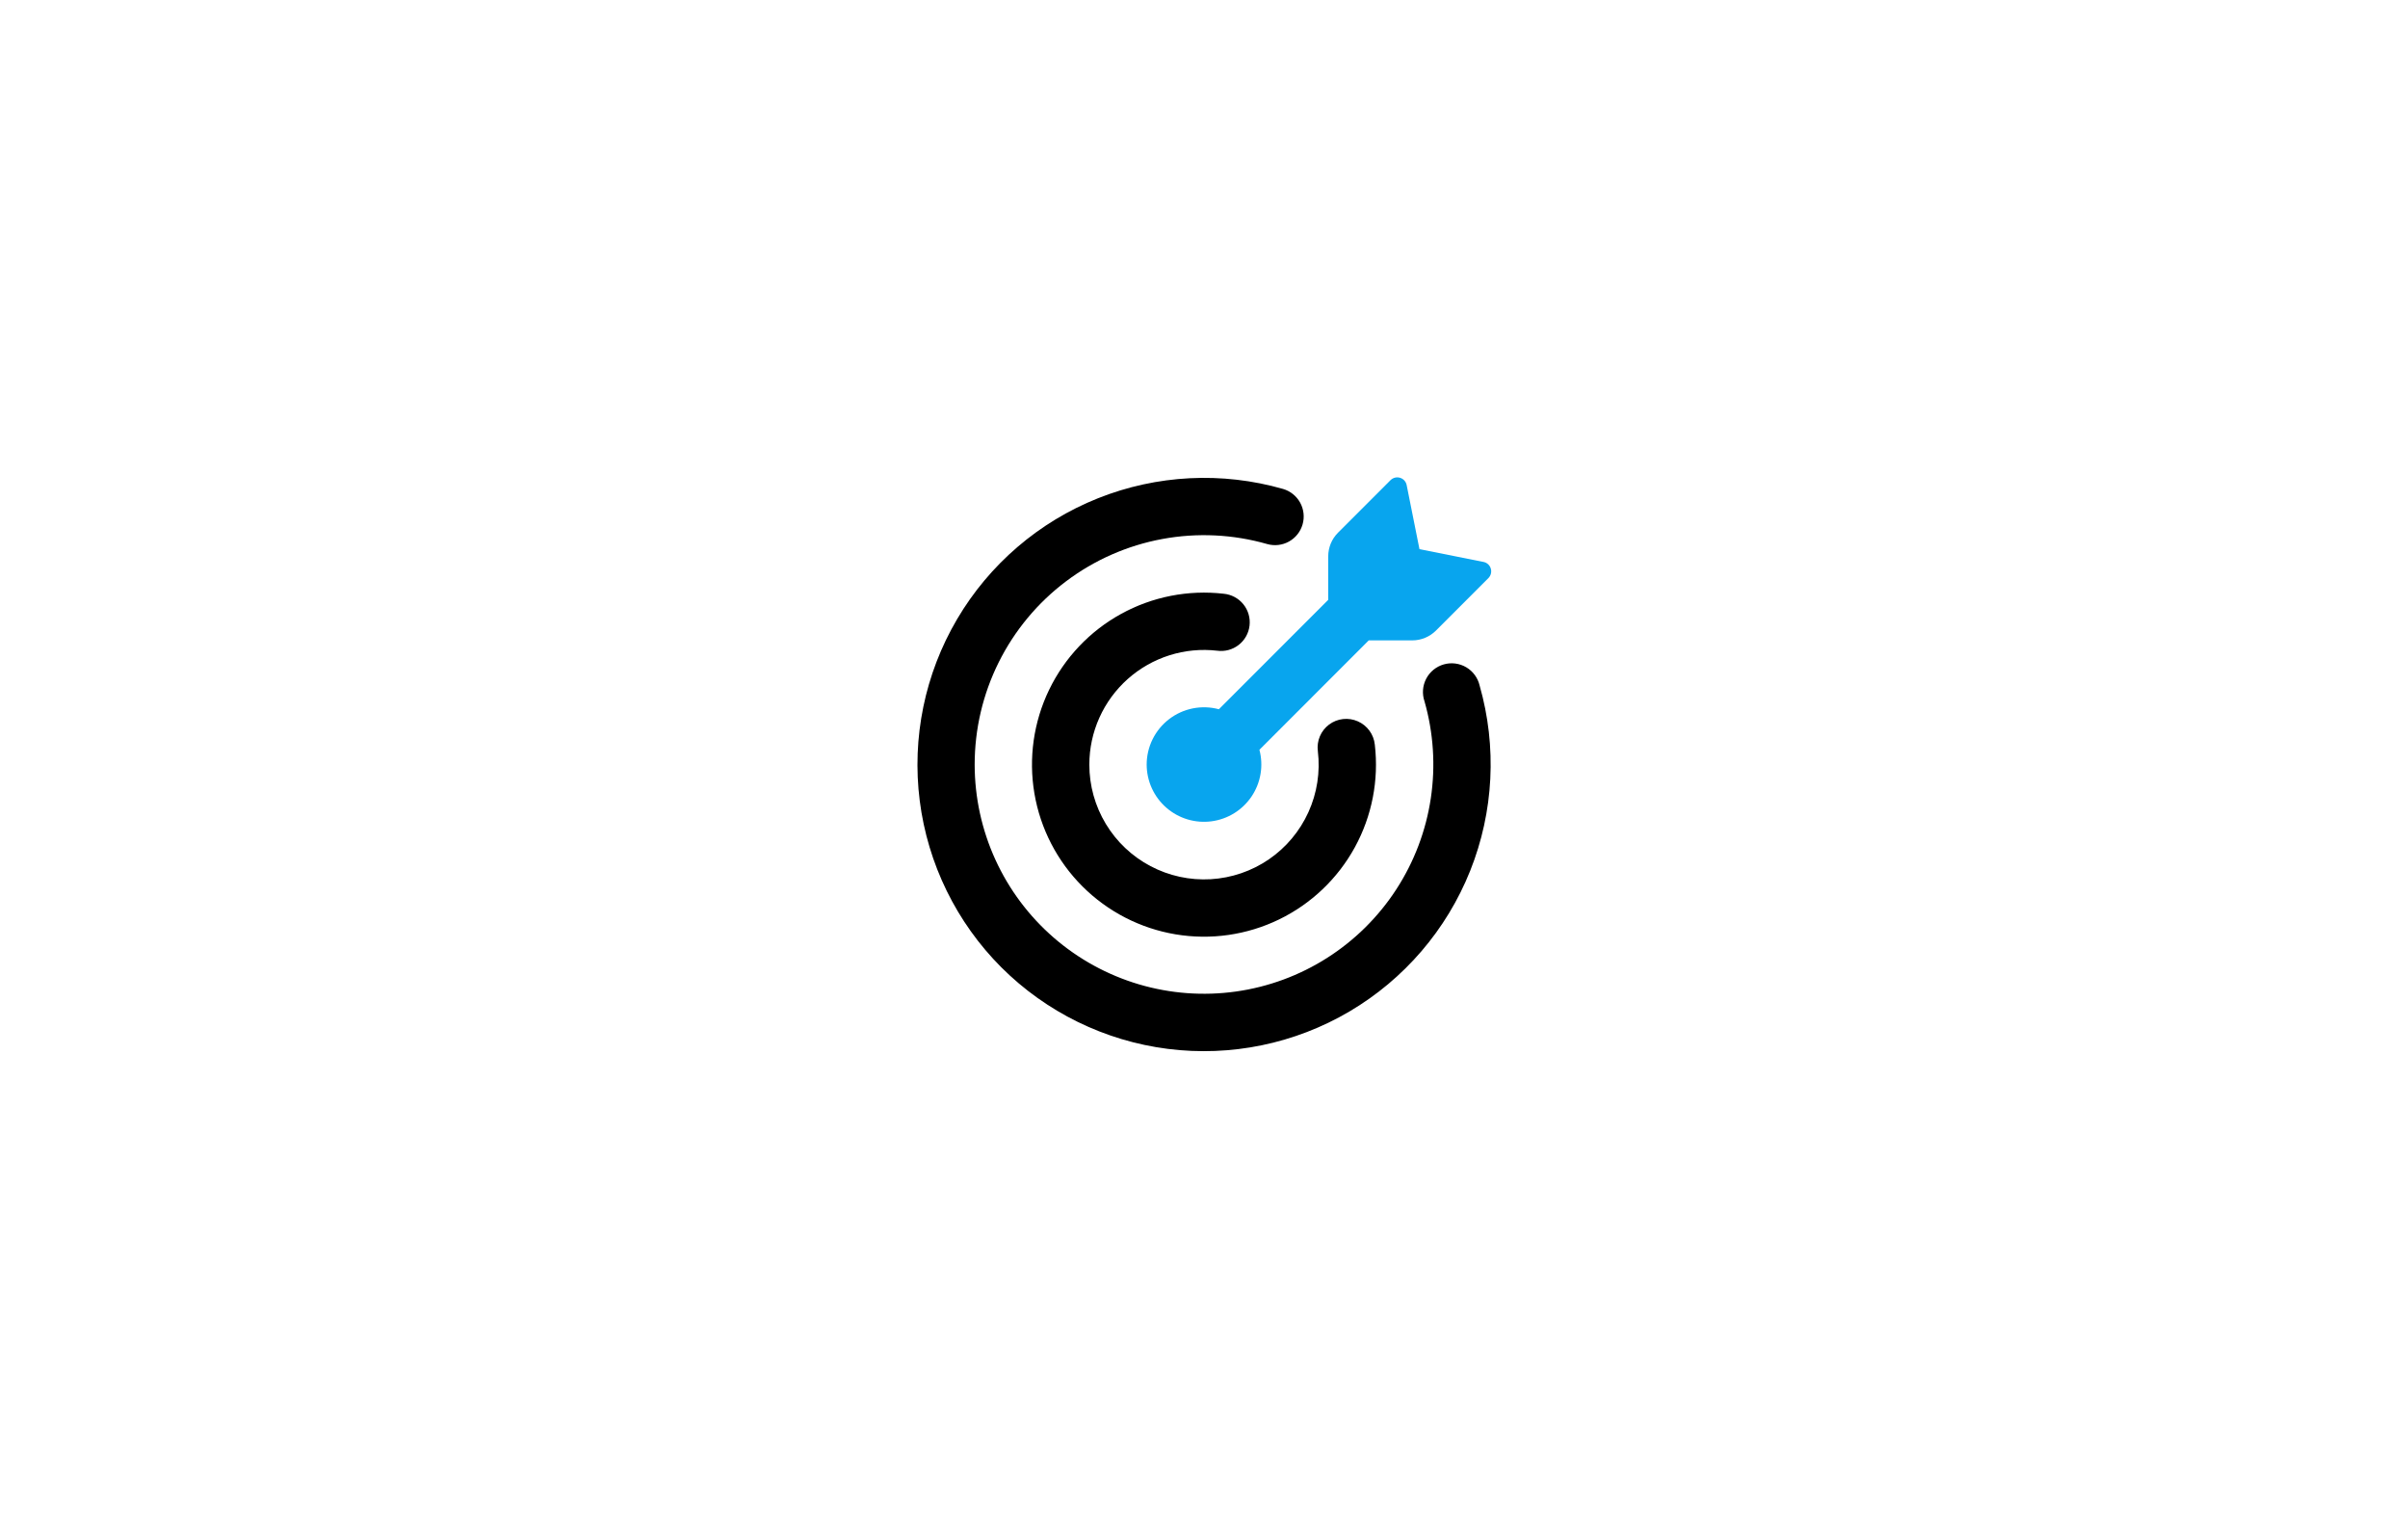 <svg width="504" height="320" viewBox="0 0 504 320" fill="none" xmlns="http://www.w3.org/2000/svg">
<path d="M297.096 114.904L310.504 117.584C311.224 117.728 311.816 118.256 312.024 118.968C312.129 119.314 312.138 119.682 312.051 120.032C311.964 120.383 311.783 120.704 311.528 120.96L300.544 131.952C299.228 133.261 297.448 133.997 295.592 134H286.48L263.6 156.888C264.037 158.536 264.117 160.258 263.835 161.94C263.554 163.622 262.918 165.224 261.969 166.64C261.019 168.057 259.779 169.255 258.331 170.154C256.883 171.054 255.259 171.634 253.569 171.857C251.878 172.08 250.16 171.94 248.528 171.447C246.896 170.954 245.388 170.118 244.104 168.996C242.82 167.874 241.79 166.492 241.082 164.94C240.375 163.389 240.006 161.705 240 160C240 158.159 240.423 156.342 241.237 154.69C242.052 153.039 243.235 151.597 244.696 150.476C246.157 149.355 247.857 148.586 249.663 148.227C251.469 147.869 253.334 147.93 255.112 148.408L278 125.512V116.416C278 114.56 278.736 112.776 280.048 111.464L291.04 100.472C291.296 100.217 291.617 100.036 291.968 99.949C292.318 99.862 292.686 99.871 293.032 99.976C293.744 100.184 294.272 100.776 294.416 101.496L297.096 114.904Z" fill="#08A5EE"/>
<path d="M204 160C204.008 166.864 205.488 173.646 208.34 179.889C211.192 186.132 215.35 191.691 220.533 196.19C225.717 200.689 231.804 204.025 238.386 205.972C244.968 207.918 251.891 208.431 258.688 207.474C265.484 206.518 271.997 204.115 277.786 200.428C283.575 196.74 288.506 191.854 292.247 186.099C295.987 180.344 298.449 173.854 299.468 167.066C300.487 160.279 300.038 153.351 298.152 146.752C297.887 145.981 297.782 145.164 297.843 144.351C297.904 143.538 298.129 142.746 298.506 142.023C298.883 141.3 299.403 140.662 300.034 140.146C300.666 139.631 301.396 139.249 302.18 139.025C302.963 138.8 303.784 138.738 304.593 138.841C305.402 138.944 306.181 139.21 306.883 139.624C307.586 140.038 308.197 140.59 308.679 141.248C309.161 141.905 309.504 142.654 309.688 143.448C313.34 156.228 312.646 169.859 307.715 182.203C302.784 194.546 293.895 204.903 282.443 211.65C270.99 218.396 257.622 221.15 244.436 219.478C231.25 217.807 218.991 211.806 209.584 202.416C200.186 193.011 194.179 180.751 192.504 167.562C190.829 154.372 193.581 141 200.329 129.545C207.077 118.089 217.439 109.199 229.787 104.27C242.135 99.341 255.77 98.652 268.552 102.312C270.073 102.757 271.357 103.786 272.123 105.175C272.888 106.563 273.073 108.199 272.636 109.723C272.2 111.247 271.177 112.537 269.793 113.31C268.408 114.083 266.774 114.276 265.248 113.848C258.1 111.796 250.574 111.432 243.262 112.786C235.95 114.139 229.052 117.173 223.113 121.649C217.174 126.124 212.356 131.918 209.039 138.573C205.722 145.229 203.997 152.564 204 160Z" fill="black"/>
<path d="M228 160C228 164.373 229.195 168.662 231.454 172.406C233.713 176.15 236.952 179.206 240.82 181.244C244.689 183.283 249.041 184.226 253.406 183.973C257.771 183.72 261.985 182.28 265.592 179.808C269.198 177.33 272.059 173.913 273.863 169.927C275.668 165.941 276.349 161.537 275.832 157.192C275.692 156.138 275.836 155.065 276.248 154.085C276.661 153.104 277.327 152.252 278.179 151.614C279.03 150.977 280.036 150.578 281.093 150.459C282.15 150.34 283.22 150.504 284.192 150.936C285.164 151.362 286.005 152.038 286.631 152.895C287.256 153.753 287.643 154.76 287.752 155.816C288.621 163.241 287.157 170.752 283.564 177.307C279.971 183.862 274.426 189.136 267.699 192.397C260.972 195.658 253.397 196.743 246.025 195.503C238.653 194.263 231.85 190.759 226.56 185.477C221.27 180.195 217.755 173.398 216.504 166.027C215.253 158.657 216.327 151.081 219.577 144.349C222.828 137.617 228.093 132.064 234.643 128.461C241.193 124.857 248.702 123.382 256.128 124.24C256.923 124.314 257.696 124.546 258.4 124.922C259.104 125.298 259.727 125.811 260.23 126.431C260.734 127.05 261.109 127.765 261.333 128.531C261.557 129.298 261.625 130.101 261.535 130.894C261.444 131.688 261.196 132.455 260.805 133.152C260.415 133.848 259.888 134.459 259.258 134.95C258.628 135.44 257.906 135.8 257.135 136.008C256.364 136.215 255.559 136.267 254.768 136.16C251.405 135.77 247.998 136.095 244.77 137.115C241.542 138.135 238.566 139.826 236.038 142.077C233.51 144.329 231.487 147.09 230.101 150.179C228.716 153.268 228 156.615 228 160Z" fill="black"/>
</svg>
